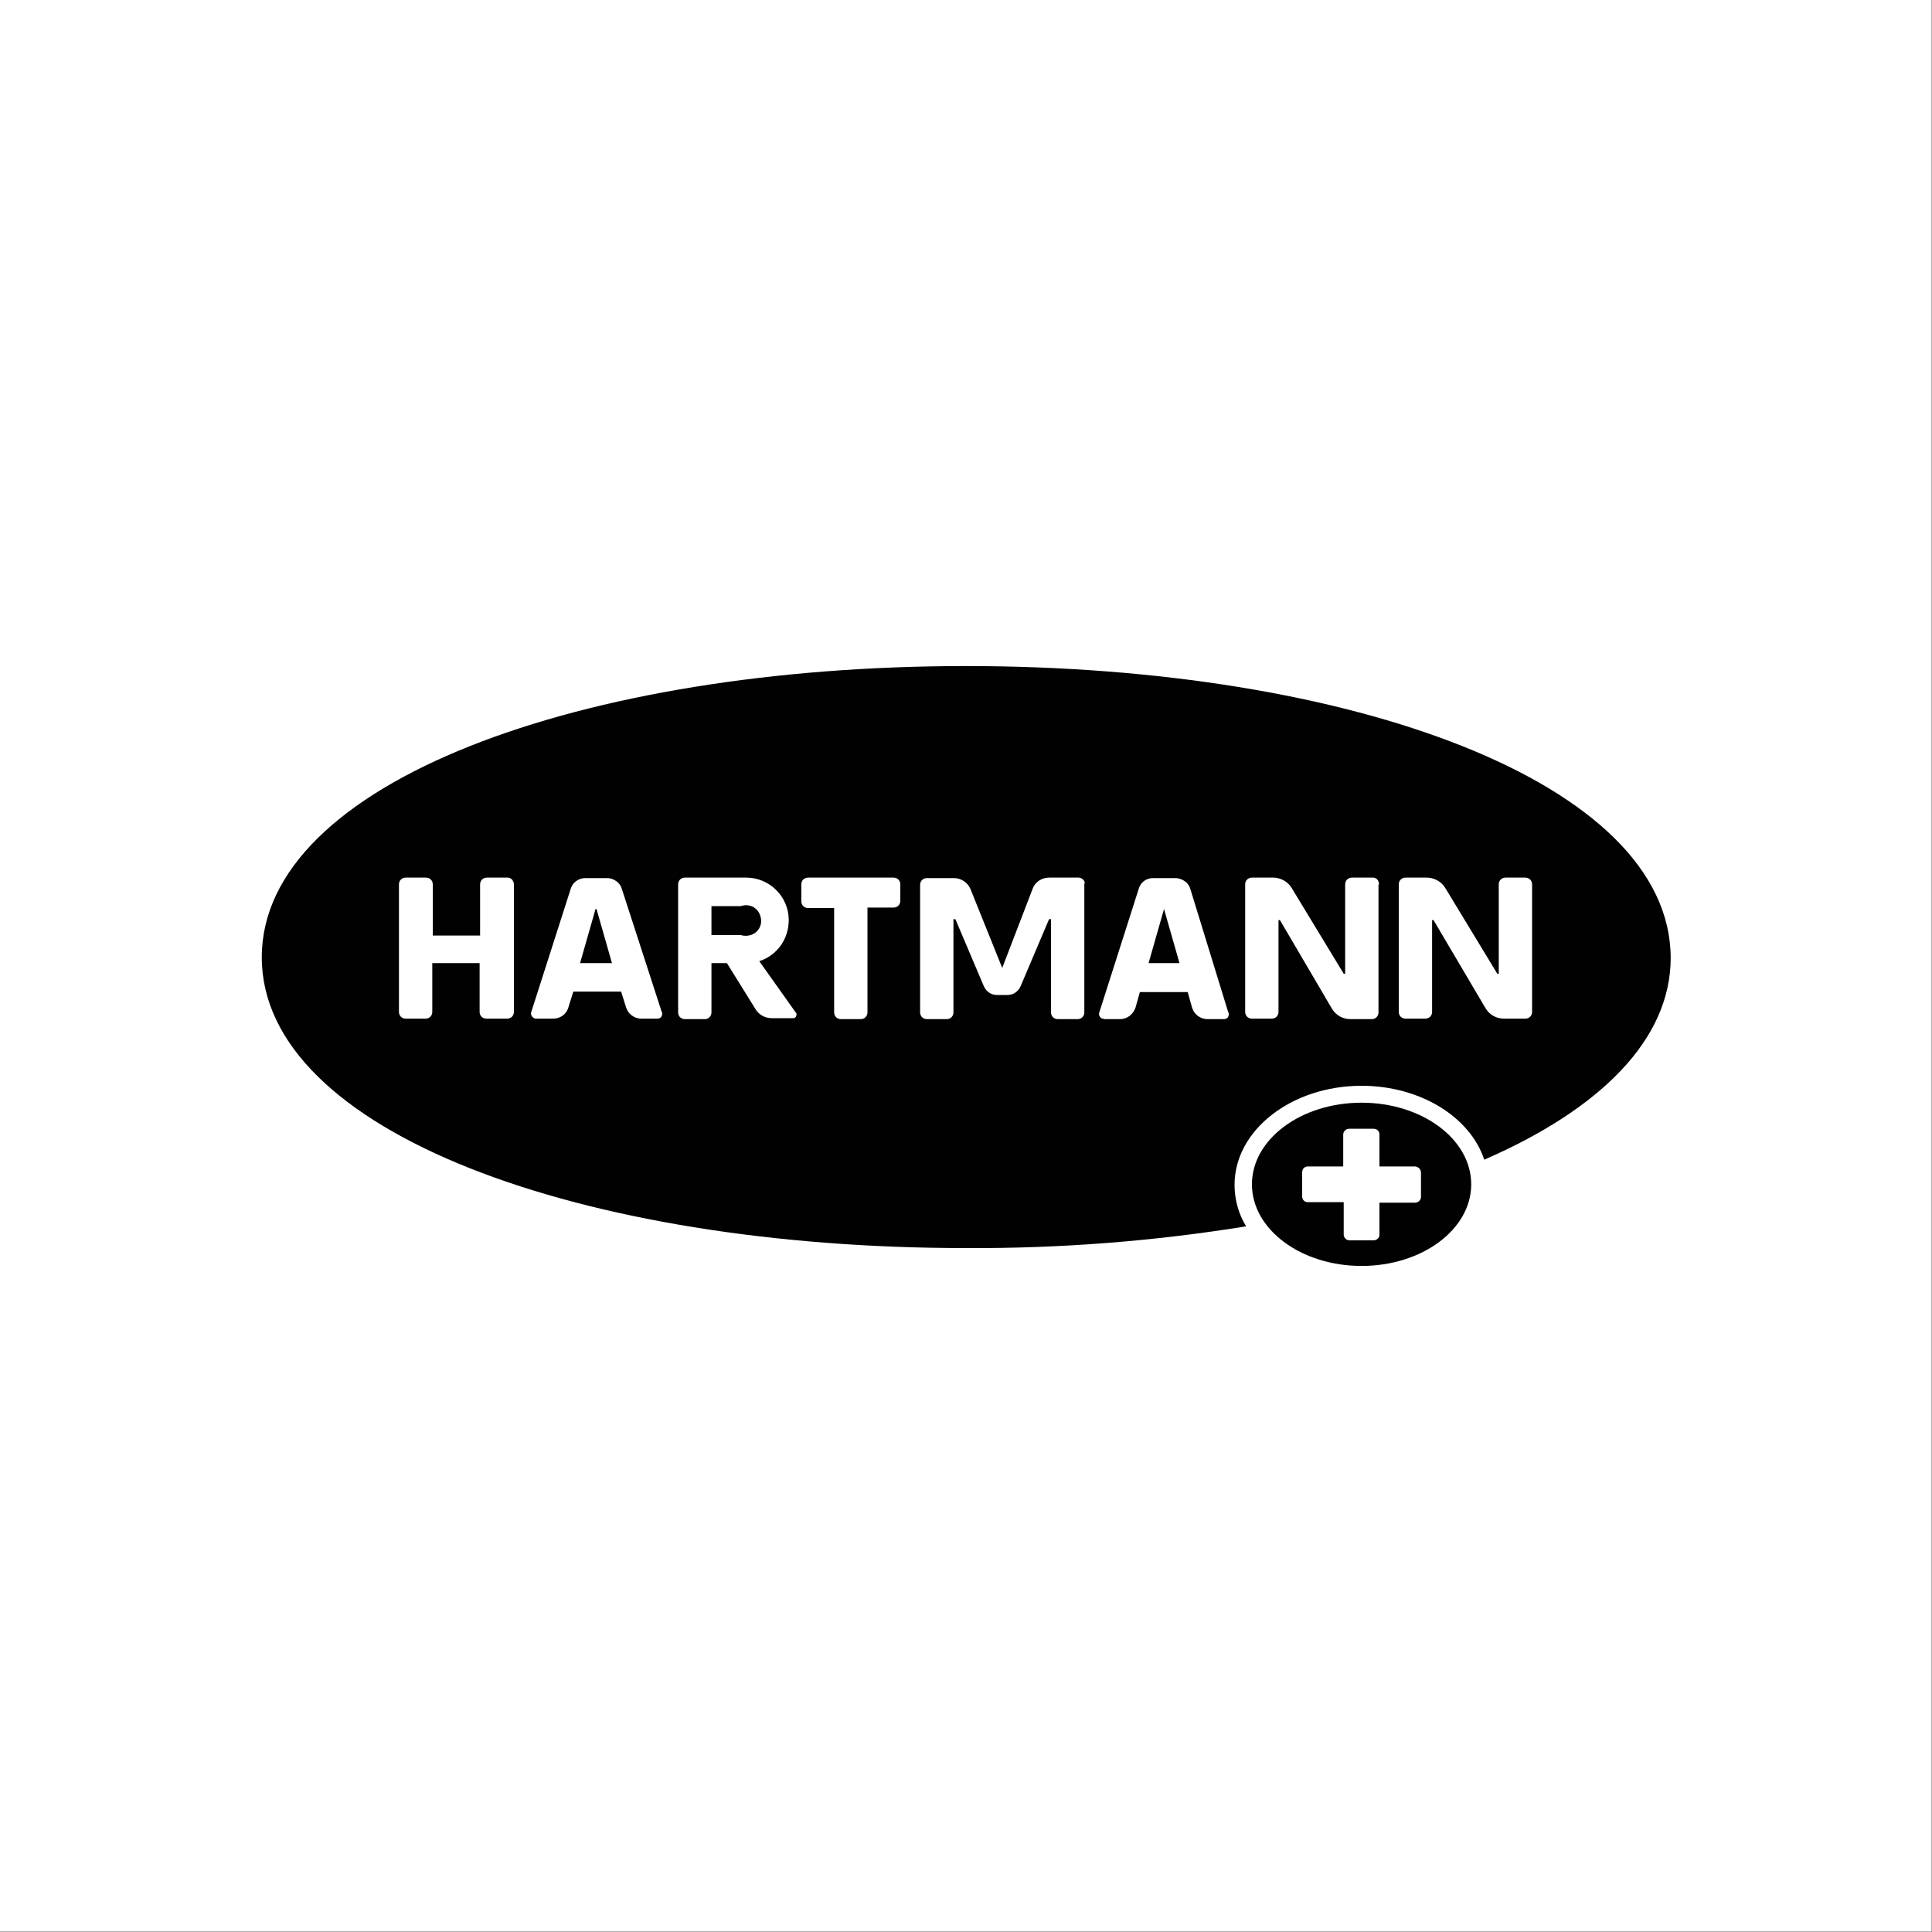 <?xml version="1.0" encoding="UTF-8"?>
<!-- Generator: Adobe Illustrator 25.3.1, SVG Export Plug-In . SVG Version: 6.00 Build 0)  -->
<svg xmlns="http://www.w3.org/2000/svg" xmlns:xlink="http://www.w3.org/1999/xlink" version="1.1" id="Ebene_1" x="0px" y="0px" viewBox="0 0 400 400" style="enable-background:new 0 0 400 400;" xml:space="preserve">
<rect x="0" y="0" width="400" height="400" fill="#808080" stroke="none"/>
<style type="text/css">
	.st0{fill:#FFFFFF;}
	.st1{fill:#010101;}
</style>
<rect class="st0" width="399.9" height="399.9"></rect>
<path class="st1" d="M200,137.9c-79.5,0-145.8,24.1-145.8,60.3s66.3,60.2,145.8,60.2c19.4,0.1,38.8-1.4,58-4.5  c-1.6-2.6-2.4-5.6-2.4-8.6c0-11.3,11.8-20.5,26.3-20.5c12.2,0,22.5,6.5,25.4,15.3c23.9-10.4,38.6-24.8,38.6-41.8  C345.8,162,279.7,137.9,200,137.9z"></path>
<path class="st0" d="M157.2,199c3.7-1.2,6.1-4.6,6.1-8.5l0,0c0-4.9-4-8.8-8.8-8.8c0,0,0,0,0,0h-12.7c-0.8,0-1.4,0.6-1.4,1.4v26.5  c0,0.8,0.6,1.4,1.4,1.4h4.1c0.8,0,1.4-0.6,1.4-1.4l0,0v-10.2h3.2l5.9,9.5c0.7,1.2,2,1.9,3.4,1.9h4.4c0.4,0,0.7-0.3,0.7-0.7  c0-0.2,0-0.3-0.1-0.4L157.2,199z M147.3,187.6h6.1c1.7-0.6,3.5,0.3,4,2c0.6,1.7-0.3,3.5-2,4c-0.7,0.2-1.4,0.2-2,0h-6.1V187.6z   M224.5,183.2v26.4c0,0.8-0.6,1.4-1.4,1.4H219c-0.8,0-1.4-0.6-1.4-1.4v-19.3h-0.4l-5.9,13.9c-0.5,1.1-1.5,1.8-2.7,1.8h-2.2  c-1.2,0-2.2-0.7-2.7-1.8l-5.9-13.9h-0.4v19.3c0,0.8-0.6,1.4-1.4,1.4h-4.1c-0.8,0-1.4-0.6-1.4-1.4v-26.4c0-0.8,0.6-1.4,1.4-1.4h5.6  c1.5,0,2.8,0.9,3.4,2.2l6.6,16.4l0,0l6.3-16.4c0.5-1.4,1.9-2.3,3.4-2.3h5.8c0.8-0.1,1.5,0.4,1.6,1.1c0,0,0,0,0,0  C224.5,182.9,224.5,183,224.5,183.2L224.5,183.2z M285.4,183.2v26.4c0,0.8-0.6,1.4-1.4,1.4h-4.4c-1.6,0-3-0.8-3.8-2.1L265,190.5  h-0.3v19c0,0.8-0.6,1.4-1.4,1.4l0,0h-4.1c-0.8,0-1.4-0.6-1.4-1.4v-26.4c0-0.8,0.6-1.4,1.4-1.4h4.4c1.5,0,3,0.8,3.8,2.1l10.8,17.8  h0.3v-18.5c0-0.8,0.6-1.4,1.4-1.4l0,0h4.1c0.8-0.1,1.4,0.4,1.5,1.2c0,0,0,0,0,0c0,0.1,0,0.1,0,0.2L285.4,183.2z M128.7,183.9  c-0.4-1.2-1.6-2-2.8-2.1H121c-1.3,0.1-2.4,0.9-2.8,2.1l-8.2,25.6c-0.2,0.5,0.1,1.1,0.6,1.3c0.1,0.1,0.3,0.1,0.4,0.1h3.5  c1.5,0,2.8-0.9,3.2-2.4l1-3.2h9.9l1,3.2c0.4,1.4,1.7,2.4,3.2,2.4h3.3c0.6,0,1-0.4,1-1c0,0,0,0,0-0.1c0-0.1,0-0.2-0.1-0.3  L128.7,183.9z M120.1,199.4l3.2-11.2h0.2l3.2,11.2H120.1z M246.4,183.9c-0.4-1.2-1.6-2-2.9-2.1h-4.8c-1.3,0-2.5,0.8-2.9,2.1  l-8.2,25.7c-0.2,0.5,0.1,1.1,0.6,1.3c0,0,0.1,0,0.1,0c0.1,0,0.2,0,0.3,0.1h3.3c1.5,0,2.7-1,3.2-2.4l0.9-3.2h9.9l0.9,3.2  c0.4,1.4,1.7,2.4,3.2,2.4h3.4c0.6,0,1-0.4,1-1c0,0,0,0,0-0.1c0-0.1,0-0.2-0.1-0.3L246.4,183.9z M237.8,199.4l3.2-11.2l0,0l3.2,11.2  L237.8,199.4z M186.4,183.1v3.4c0,0.8-0.6,1.4-1.4,1.4h-5.4v21.7c0,0.8-0.6,1.4-1.4,1.4h-4.1c-0.8,0-1.4-0.6-1.4-1.4l0,0V188h-5.4  c-0.8,0-1.4-0.6-1.4-1.4v-3.5c0-0.8,0.6-1.4,1.4-1.4H185C185.8,181.7,186.4,182.3,186.4,183.1L186.4,183.1z M106.4,183.1v26.4  c0,0.8-0.6,1.4-1.4,1.4c0,0,0,0-0.1,0h-4.2c-0.8,0-1.4-0.6-1.4-1.4l0,0v-10.1h-9.8v10.1c0,0.8-0.6,1.4-1.4,1.4h-4.1  c-0.8,0-1.4-0.6-1.4-1.4l0,0v-26.4c0-0.8,0.6-1.4,1.4-1.4h4.2c0.8,0,1.4,0.6,1.4,1.4v10.6h9.8v-10.6c0-0.8,0.6-1.4,1.4-1.4h4.1  c0.8-0.1,1.4,0.5,1.5,1.3C106.4,183,106.4,183,106.4,183.1L106.4,183.1z M317.2,183.1v26.4c0,0.8-0.6,1.4-1.4,1.4h-4.4  c-1.6,0-3-0.8-3.8-2.1l-10.8-18.3h-0.3v19c0,0.8-0.6,1.4-1.4,1.4c0,0,0,0,0,0H291c-0.8,0-1.4-0.6-1.4-1.4v0l0,0v-26.4  c0-0.8,0.6-1.4,1.4-1.4l0,0h4.4c1.5,0,3,0.8,3.8,2.1l10.8,17.8h0.3v-18.5c0-0.8,0.6-1.4,1.4-1.4h4.1  C316.6,181.7,317.2,182.3,317.2,183.1L317.2,183.1L317.2,183.1z"></path>
<ellipse class="st1" cx="281.9" cy="245.2" rx="22.7" ry="16.9"></ellipse>
<path class="st0" d="M293,241.5h-7.4v-6.6c0-0.7-0.5-1.2-1.2-1.2h-5.1c-0.7,0-1.2,0.6-1.2,1.2v6.6h-7.3c-0.7,0-1.2,0.5-1.2,1.2v5  c0,0.7,0.5,1.2,1.2,1.2c0,0,0,0,0,0h7.4v6.7c0,0.6,0.5,1.2,1.2,1.2l0,0h5c0.6,0,1.2-0.5,1.2-1.1c0,0,0,0,0,0v-6.7h7.4  c0.6,0,1.2-0.5,1.2-1.2v0v-5C294.2,242.1,293.7,241.6,293,241.5C293,241.5,293,241.5,293,241.5L293,241.5z"></path>
</svg>
